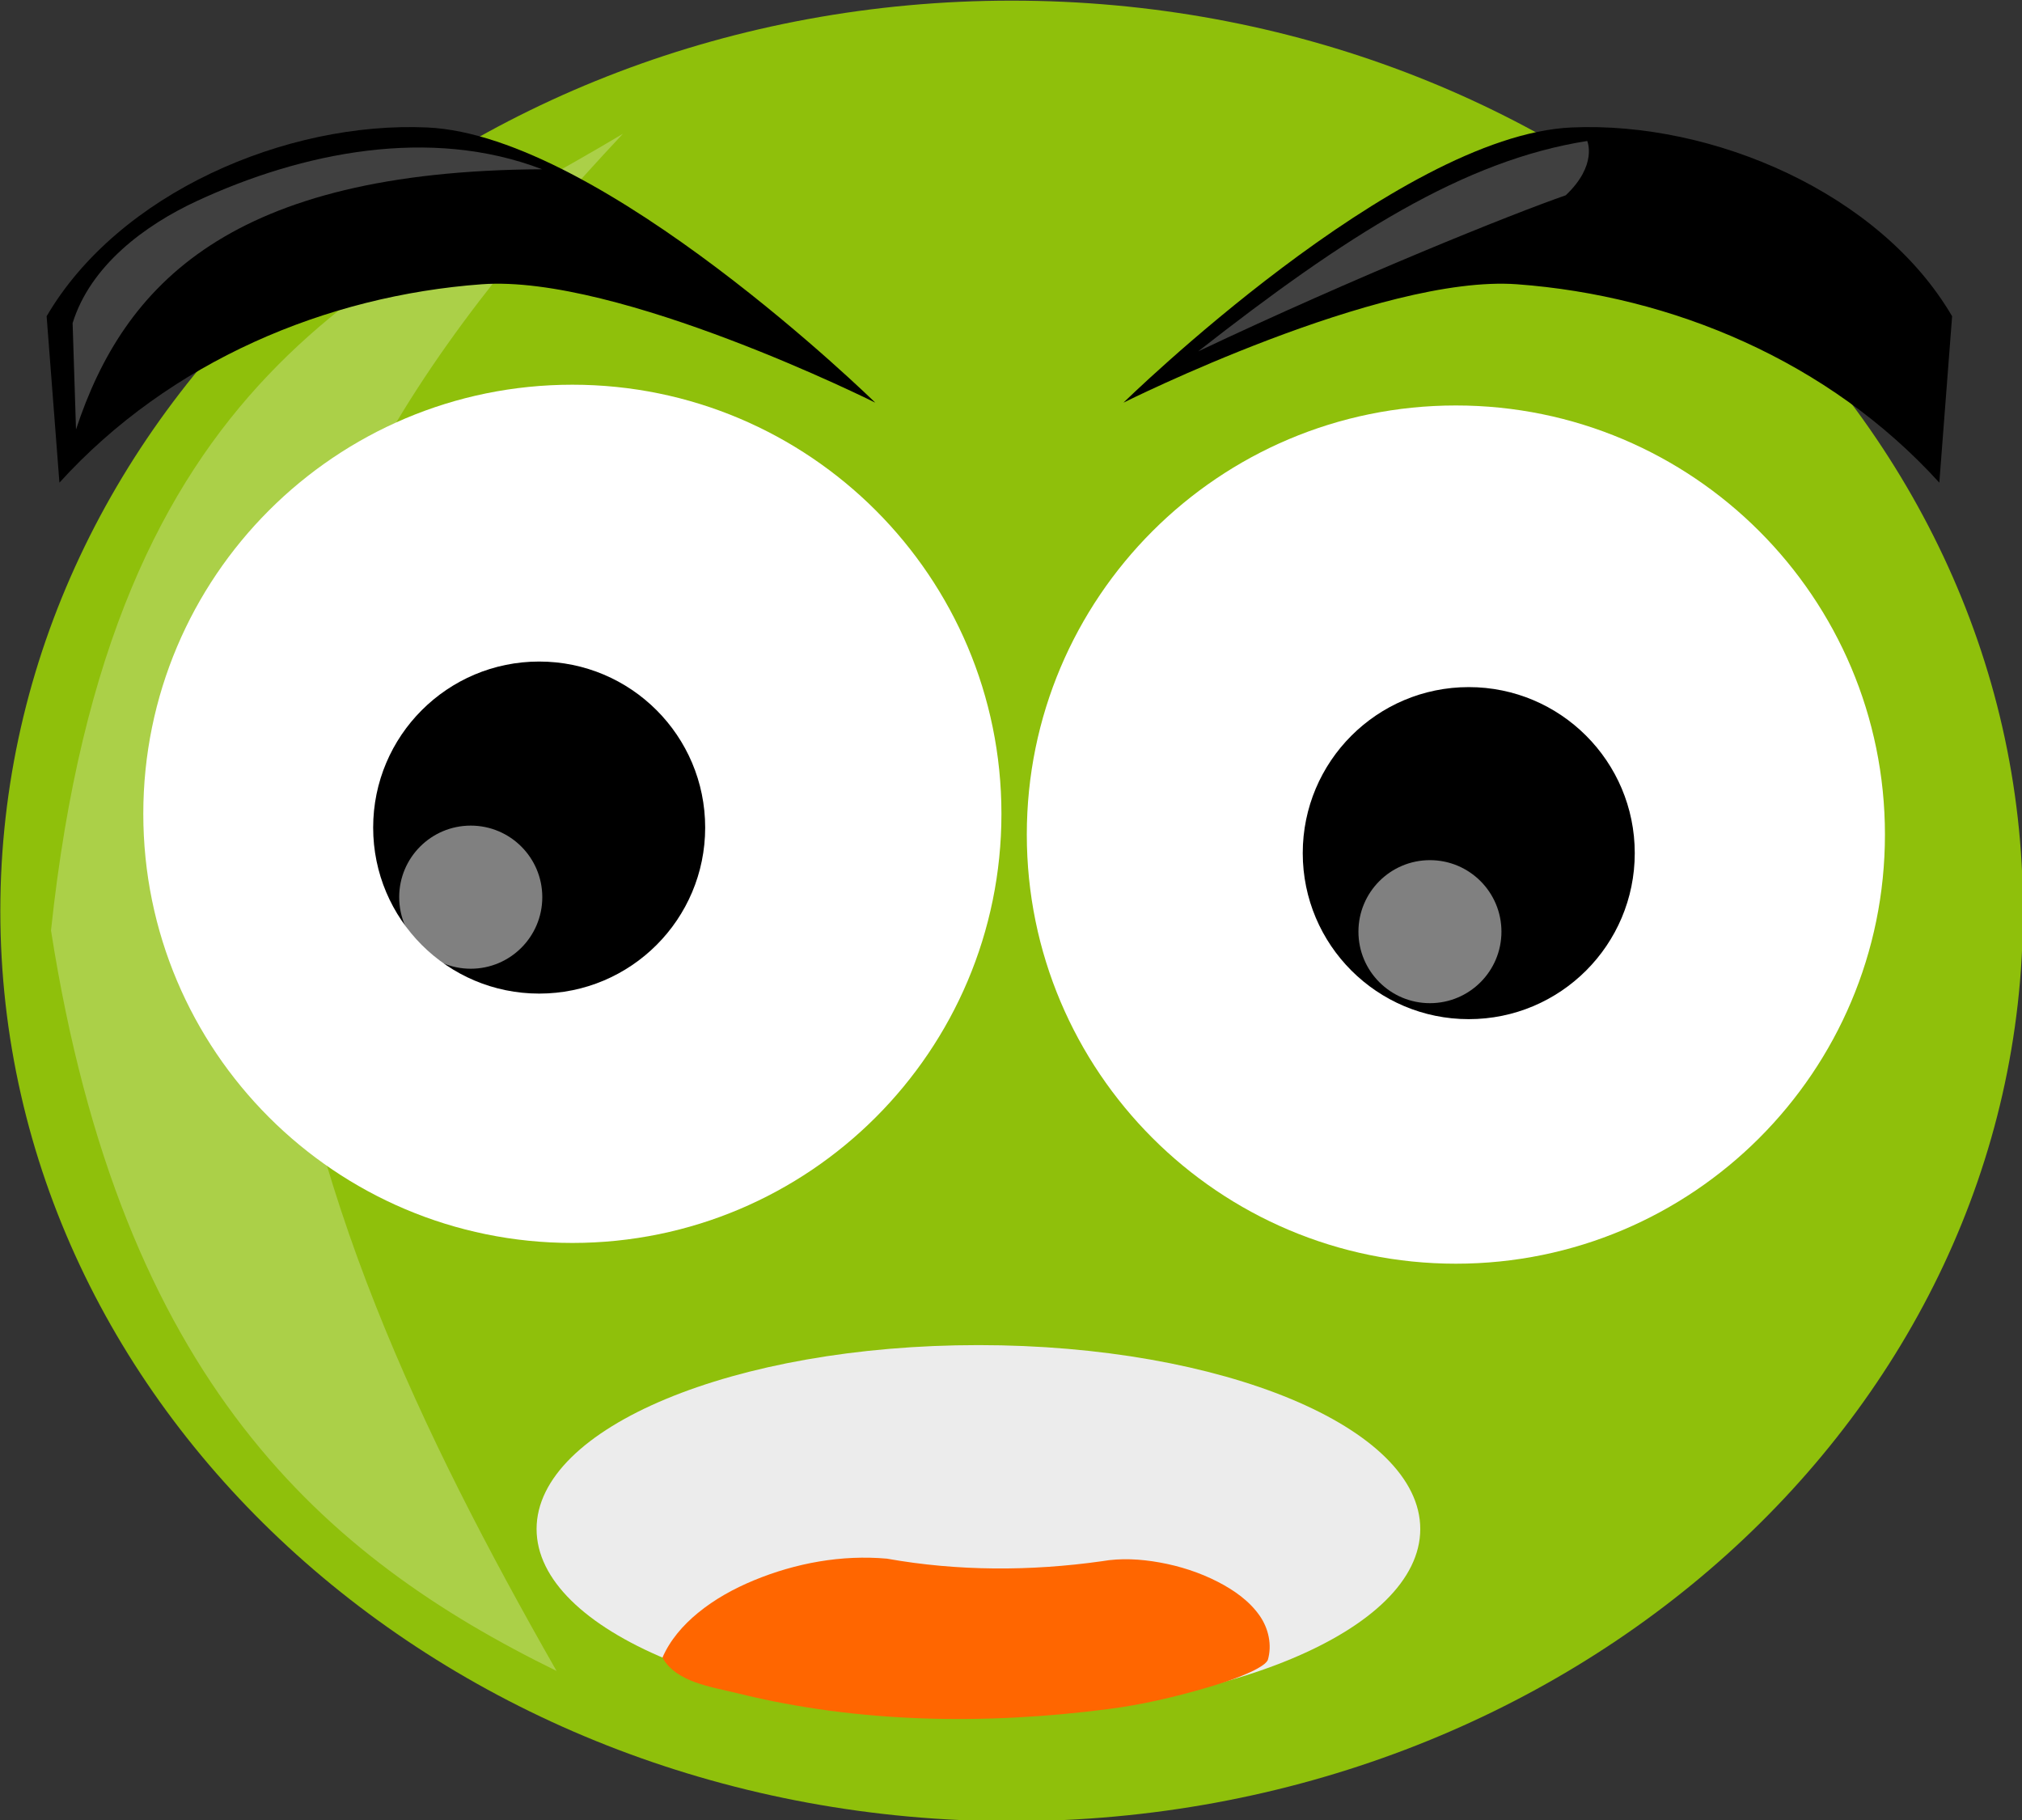 <?xml version="1.0" encoding="UTF-8" standalone="no"?>
<!-- Created with Inkscape (http://www.inkscape.org/) -->

<svg
   xmlns:dc="http://purl.org/dc/elements/1.1/"
   xmlns:cc="http://creativecommons.org/ns#"
   xmlns:rdf="http://www.w3.org/1999/02/22-rdf-syntax-ns#"
   xmlns:svg="http://www.w3.org/2000/svg"
   xmlns="http://www.w3.org/2000/svg"
   xmlns:sodipodi="http://sodipodi.sourceforge.net/DTD/sodipodi-0.dtd"
   xmlns:inkscape="http://www.inkscape.org/namespaces/inkscape"
   width="300"
   height="270"
   id="svg2"
   version="1.1"
   inkscape:version="0.48.2 r9819"
   sodipodi:docname="green_ill_smiley.svg">
  <rect width="100%" height="100%" fill="#333333" stroke="none"/>
  <defs
     id="defs4">
    <inkscape:path-effect
       effect="skeletal"
       id="path-effect3022"
       is_visible="true"
       pattern="m 82.71,108.137 1,0"
       copytype="single_stretched"
       prop_scale="1"
       scale_y_rel="false"
       spacing="0"
       normal_offset="0"
       tang_offset="0"
       prop_units="false"
       vertical_pattern="false"
       fuse_tolerance="0" />
  </defs>
  <sodipodi:namedview
     id="base"
     pagecolor="#ffffff"
     bordercolor="#666666"
     borderopacity="1.0"
     inkscape:pageopacity="0.0"
     inkscape:pageshadow="2"
     inkscape:zoom="0.58"
     inkscape:cx="-110.73302"
     inkscape:cy="-41.932642"
     inkscape:document-units="px"
     inkscape:current-layer="layer1"
     showgrid="false"
     inkscape:window-width="1680"
     inkscape:window-height="1006"
     inkscape:window-x="-3"
     inkscape:window-y="-3"
     inkscape:window-maximized="1"
     fit-margin-top="0"
     fit-margin-left="0"
     fit-margin-right="0"
     fit-margin-bottom="0" />
  <g
     inkscape:label="Layer 1"
     inkscape:groupmode="layer"
     id="layer1"
     transform="translate(-220.567,-363.356)">
    <path
       sodipodi:type="arc"
       style="fill:#8fc00b;fill-opacity:1;stroke:none"
       id="path2985"
       sodipodi:cx="285.71429"
       sodipodi:cy="405.21933"
       sodipodi:rx="141.42136"
       sodipodi:ry="127.27922"
       d="m 427.136,405.219 c 0,70.294 -63.316,127.279 -141.421,127.279 -78.105,0 -141.421,-56.985 -141.421,-127.279 0,-70.294 63.316,-127.279 141.421,-127.279 78.105,0 141.421,56.985 141.421,127.279 z"
       transform="matrix(1.061,0,0,1.061,67.521,68.556)" />
    <path
       transform="matrix(1.061,0,0,1.061,148.586,-59.48)"
       d="m 331.429,515.219 c 0,33.137 -26.863,60 -60,60 -33.137,0 -60,-26.863 -60,-60 0,-33.137 26.863,-60 60,-60 33.137,0 60,26.863 60,60 z"
       sodipodi:ry="60"
       sodipodi:rx="60"
       sodipodi:cy="515.2193"
       sodipodi:cx="271.42856"
       id="path2995"
       style="fill:#ffffff;fill-opacity:1;stroke:none"
       sodipodi:type="arc" />
    <path
       sodipodi:type="arc"
       style="fill:#000000;fill-opacity:1;stroke:none"
       id="path2997"
       sodipodi:cx="321.78571"
       sodipodi:cy="386.29074"
       sodipodi:rx="23.214285"
       sodipodi:ry="23.214285"
       d="m 345,386.291 c 0,12.821 -10.393,23.214 -23.214,23.214 -12.821,0 -23.214,-10.393 -23.214,-23.214 0,-12.821 10.393,-23.214 23.214,-23.214 12.821,0 23.214,10.393 23.214,23.214 z"
       transform="matrix(1.061,0,0,1.061,97.068,80.064)" />
    <g
       id="g3007"
       transform="matrix(1.061,0,0,1.061,67.521,89.77)">
      <path
         transform="translate(-47.143,-143.571)"
         d="m 331.429,515.219 c 0,33.137 -26.863,60 -60,60 -33.137,0 -60,-26.863 -60,-60 0,-33.137 26.863,-60 60,-60 33.137,0 60,26.863 60,60 z"
         sodipodi:ry="60"
         sodipodi:rx="60"
         sodipodi:cy="515.2193"
         sodipodi:cx="271.42856"
         id="path2993"
         style="fill:#ffffff;fill-opacity:1;stroke:none"
         sodipodi:type="arc" />
      <path
         sodipodi:type="arc"
         style="fill:#000000;fill-opacity:1;stroke:none"
         id="path2999"
         sodipodi:cx="321.78571"
         sodipodi:cy="386.29074"
         sodipodi:rx="23.214285"
         sodipodi:ry="23.214285"
         d="m 345,386.291 c 0,12.821 -10.393,23.214 -23.214,23.214 -12.821,0 -23.214,-10.393 -23.214,-23.214 0,-12.821 10.393,-23.214 23.214,-23.214 12.821,0 23.214,10.393 23.214,23.214 z"
         transform="translate(-102.143,-12.722)" />
      <path
         transform="matrix(0.431,0,0,0.431,71.385,216.81)"
         d="m 345,386.291 c 0,12.821 -10.393,23.214 -23.214,23.214 -12.821,0 -23.214,-10.393 -23.214,-23.214 0,-12.821 10.393,-23.214 23.214,-23.214 12.821,0 23.214,10.393 23.214,23.214 z"
         sodipodi:ry="23.214285"
         sodipodi:rx="23.214285"
         sodipodi:cy="386.29074"
         sodipodi:cx="321.78571"
         id="path3001"
         style="opacity:0.5;fill:#ffffff;fill-opacity:1;stroke:none"
         sodipodi:type="arc" />
    </g>
    <path
       transform="matrix(0.457,0,0,0.457,285.668,325.035)"
       d="m 345,386.291 c 0,12.821 -10.393,23.214 -23.214,23.214 -12.821,0 -23.214,-10.393 -23.214,-23.214 0,-12.821 10.393,-23.214 23.214,-23.214 12.821,0 23.214,10.393 23.214,23.214 z"
       sodipodi:ry="23.214285"
       sodipodi:rx="23.214285"
       sodipodi:cy="386.29074"
       sodipodi:cx="321.78571"
       id="path3003"
       style="opacity:0.5;fill:#ffffff;fill-opacity:1;stroke:none"
       sodipodi:type="arc" />
    <path
       style="opacity:0.25;fill:#ffffff;fill-opacity:1;stroke:none"
       d="m 303.139,611.241 c -34.471,-16.89 -64.545,-42.94 -75.004,-109.854 8.892,-83.721 48.775,-96.606 84.853,-118.188 -30.194,32.258 -55.269,66.925 -51.518,115.157 4.122,41.291 21.555,77.59 41.669,112.885 z"
       id="path3005"
       inkscape:connector-curvature="0"
       sodipodi:nodetypes="ccccc" />
    <path
       sodipodi:type="arc"
       style="fill:#ececec;fill-opacity:1;stroke:none"
       id="path3012"
       sodipodi:cx="269.64285"
       sodipodi:cy="469.50504"
       sodipodi:rx="61.785713"
       sodipodi:ry="25.714285"
       d="m 331.429,469.505 c 0,14.202 -27.662,25.714 -61.786,25.714 -34.123,0 -61.786,-11.513 -61.786,-25.714 0,-14.202 27.662,-25.714 61.786,-25.714 34.123,0 61.786,11.513 61.786,25.714 z"
       transform="matrix(1.061,0,0,1.061,79.643,92.042)" />
    <path
       style="fill:#ff6600;fill-opacity:1;stroke:none"
       inkscape:path-effect="#path-effect3022"
       inkscape:original-d="m 318.85639,609.25892 c 4.27853,-9.86915 20.79381,-15.79437 33.30264,-14.67405 10.62884,1.89521 21.33509,1.87109 31.87737,0.3825 10.27584,-1.8054 27.44292,5.07373 24.63757,14.64717 -1.2356,2.43563 -15.48099,6.229 -23.66766,7.28477 -18.15939,2.34187 -37.1041,2.07543 -54.88071,-2.31094 -4.0343,-0.99546 -9.33488,-1.68429 -11.26921,-5.32945 z"
       id="path3020"
       d="m 318.856,609.259 c 1.13,-2.607 3.054,-4.811 5.249,-6.614 2.488,-2.043 5.34,-3.614 8.315,-4.844 6.216,-2.57 13.038,-3.816 19.738,-3.216 0,0 0,0 0,0 10.506,1.873 21.311,1.875 31.877,0.383 2.831,-0.497 5.75,-0.327 8.579,0.181 10e-6,0 10e-6,0 10e-6,0 3,0.539 5.935,1.481 8.645,2.876 2.383,1.227 4.654,2.814 6.192,5.009 1.327,1.894 1.872,4.362 1.221,6.581 -0.216,0.426 -0.635,0.71 -1.036,0.969 -0.641,0.414 -1.333,0.743 -2.032,1.048 0,0 -10e-6,0 -10e-6,0 -1.993,0.87 -4.071,1.532 -6.159,2.143 -10e-6,0 -10e-6,0 -10e-6,0 -4.731,1.383 -9.552,2.494 -14.44,3.125 0,0 0,0 0,0 -18.262,2.355 -37.003,2.1 -54.881,-2.311 0,0 -1e-5,0 -1e-5,0 -2.149,-0.53 -4.342,-0.915 -6.422,-1.671 -1.948,-0.707 -3.876,-1.828 -4.847,-3.658 z"
       inkscape:connector-curvature="0"
       sodipodi:nodetypes="ccccaac" />
    <path
       style="fill:#000000;stroke:none"
       d="m 387.256,423.09 c 0,0 38.117,-19.055 58.386,-17.563 23.013,1.693 46.266,11.381 62.658,29.43 l 1.899,-24.684 c -10.66,-18.247 -35.493,-28.958 -56.487,-28.006 -25.971,1.177 -66.456,40.823 -66.456,40.823 z"
       id="path7335"
       inkscape:connector-curvature="0"
       sodipodi:nodetypes="caccac" />
    <path
       sodipodi:nodetypes="caccac"
       inkscape:connector-curvature="0"
       id="path7337"
       d="m 350.428,423.09 c 0,0 -38.117,-19.055 -58.386,-17.563 -23.013,1.693 -46.266,11.381 -62.658,29.43 l -1.899,-24.684 c 10.66,-18.247 35.493,-28.958 56.487,-28.006 25.971,1.177 66.456,40.823 66.456,40.823 z"
       style="fill:#000000;stroke:none" />
    <path
       style="opacity:0.25;fill:#ffffff;fill-opacity:1;stroke:none"
       d="m 231.341,411.291 c 2.623,-8.486 10.636,-14.5 18.461,-18.125 15.546,-7.203 34.554,-11.082 51.187,-4.699 -46.208,0.234 -62.032,17.041 -69.144,38.6 z"
       id="path7341"
       inkscape:connector-curvature="0"
       sodipodi:nodetypes="caccc" />
    <path
       style="opacity:0.25;fill:#ffffff;stroke:none"
       d="m 398.328,415.487 c 21.877,-17.139 39.428,-28.352 57.732,-31.216 0,0 1.578,3.553 -3.189,8.056 -8.123,2.825 -31.02,12.036 -54.543,23.16 z"
       id="path7343"
       inkscape:connector-curvature="0"
       sodipodi:nodetypes="cccc" />
  </g>
</svg>
